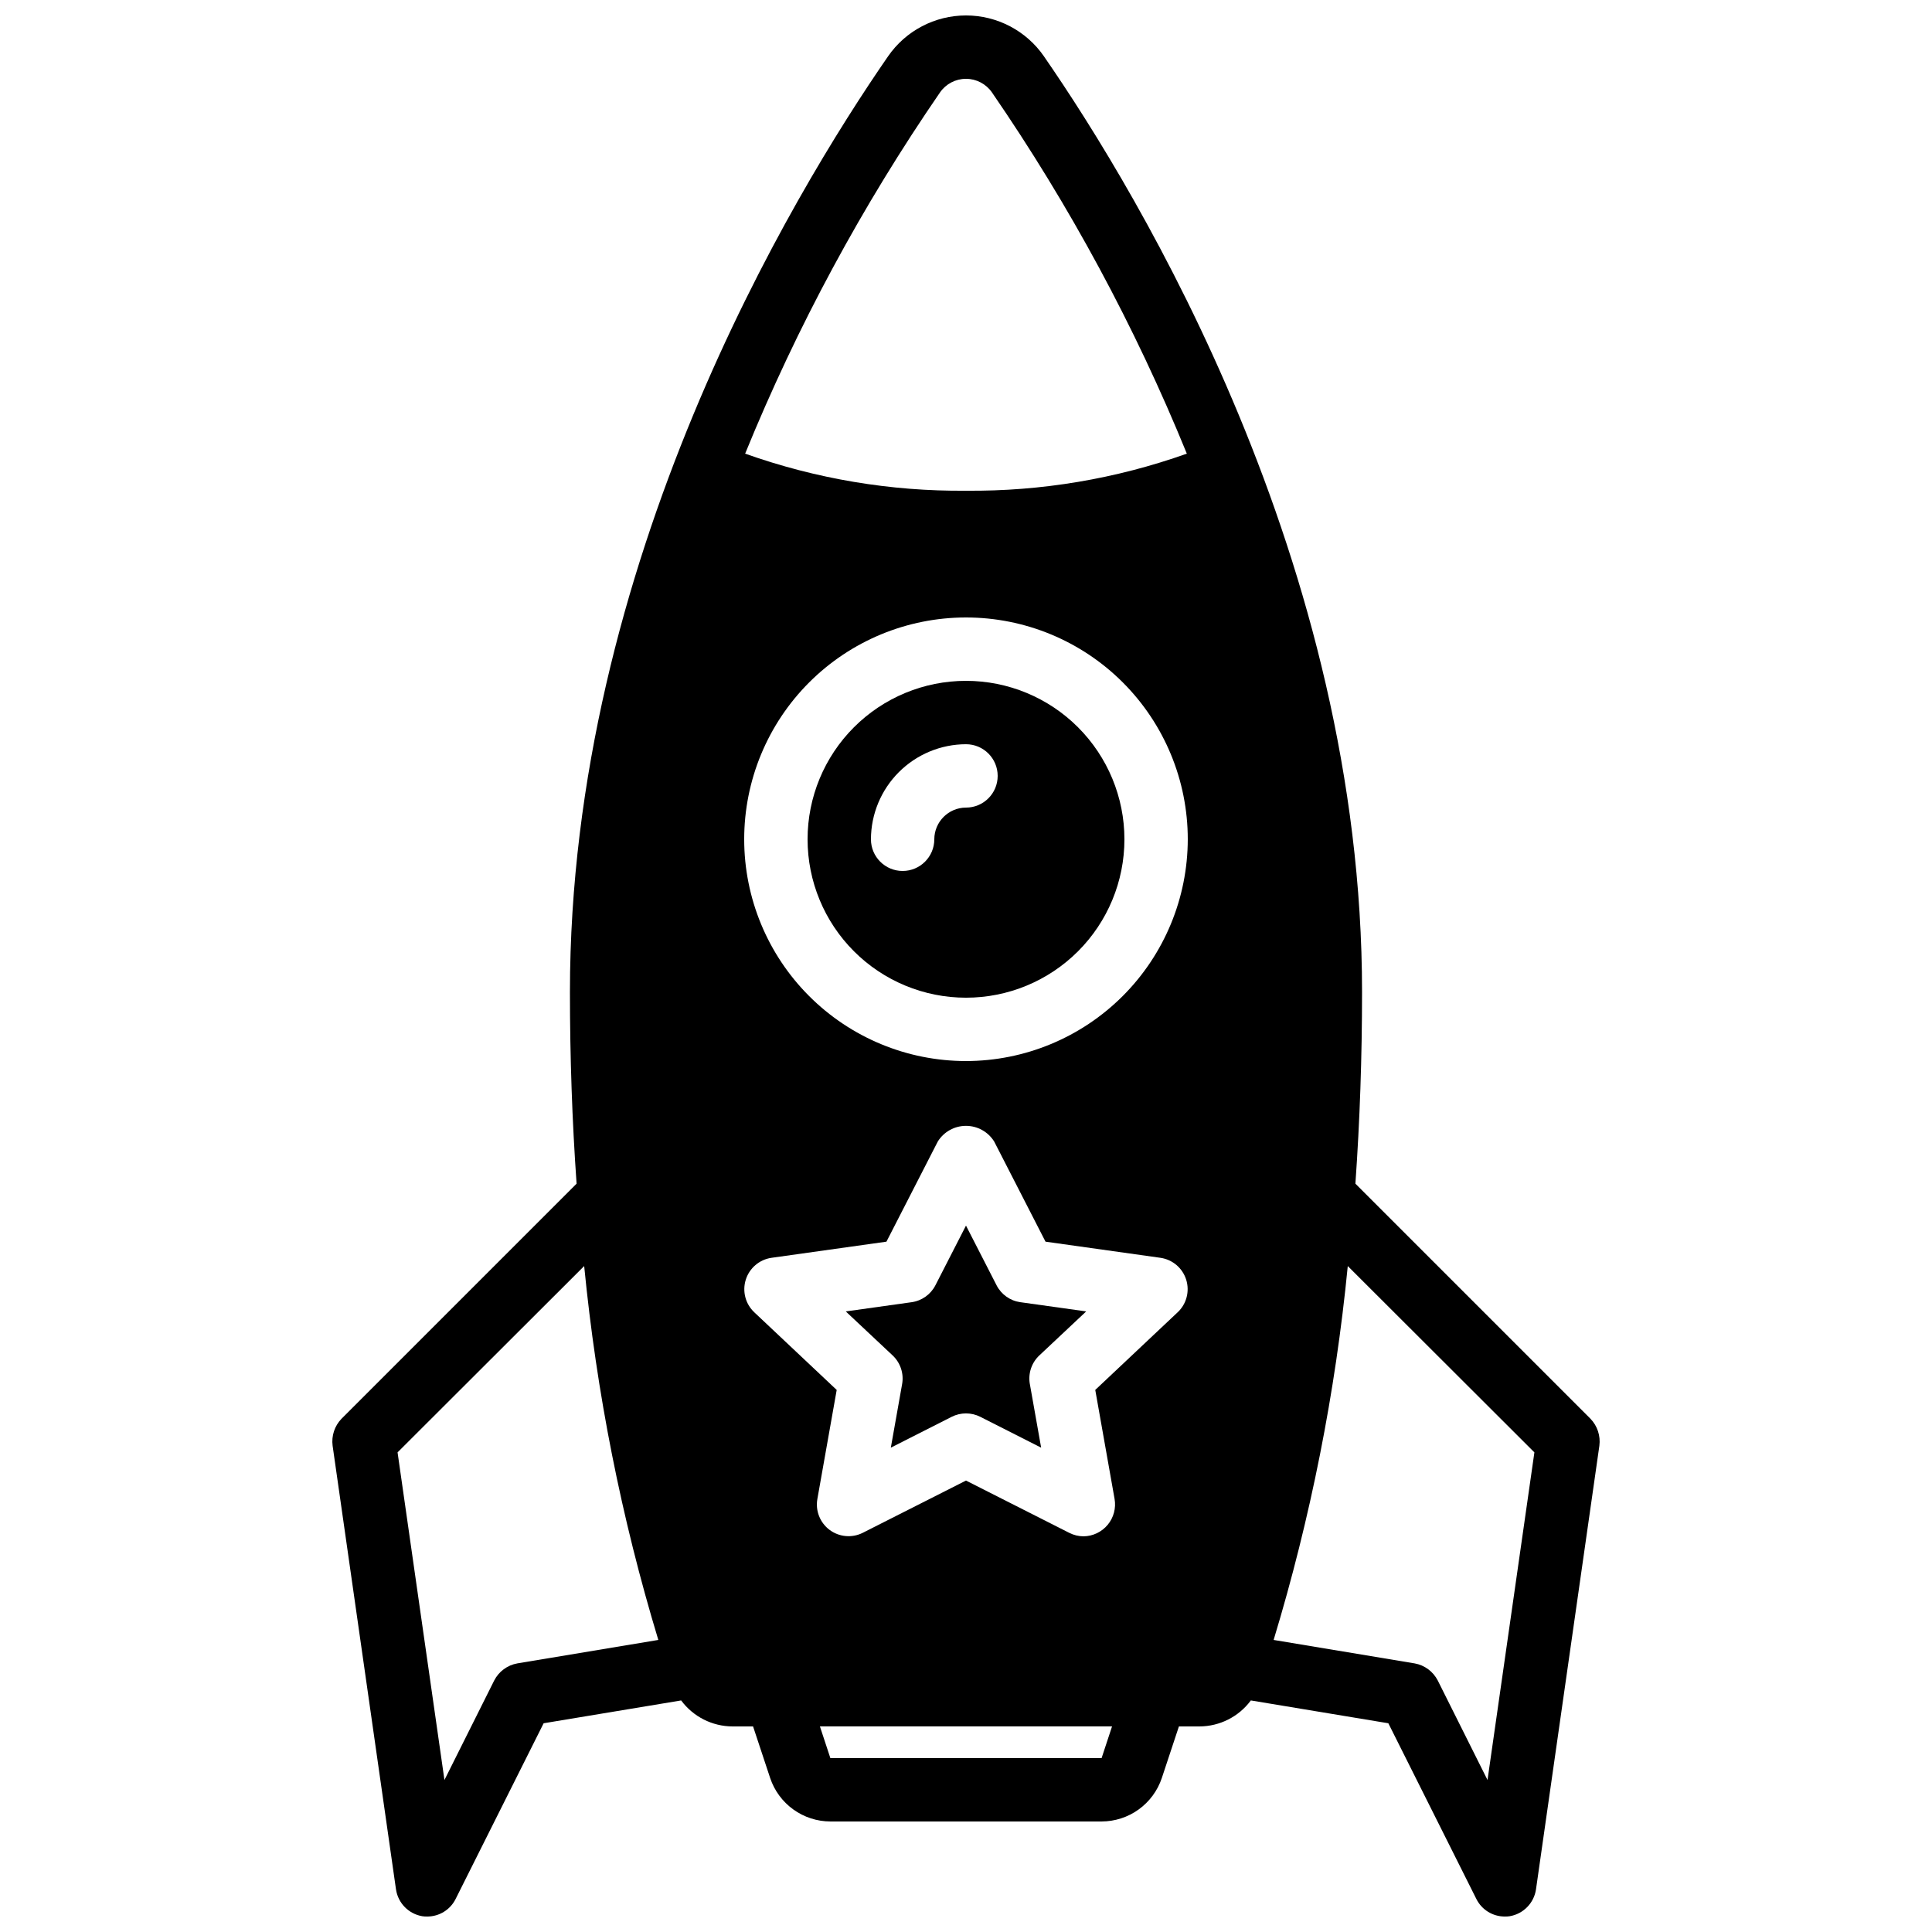 <?xml version="1.0" encoding="UTF-8"?>
<!-- Uploaded to: ICON Repo, www.svgrepo.com, Generator: ICON Repo Mixer Tools -->
<svg width="800px" height="800px" version="1.1" viewBox="144 144 512 512" xmlns="http://www.w3.org/2000/svg">
 <defs>
  <clipPath id="a">
   <path d="m232 148.09h336v503.81h-336z"/>
  </clipPath>
 </defs>
 <g clip-path="url(#a)">
  <path d="m565.5 519.99-62.305-62.305c1.176-16.625 1.762-33.559 1.762-50.801 0-113.69-58.945-211.27-84.305-247.96h0.004c-4.691-6.785-12.41-10.832-20.656-10.832s-15.969 4.047-20.656 10.832c-25.359 36.695-84.305 134.27-84.305 247.96 0 17.215 0.586 34.148 1.762 50.801l-62.305 62.305c-1.828 1.898-2.691 4.527-2.352 7.137l16.793 117.55 0.004 0.004c0.523 3.641 3.34 6.523 6.969 7.137 0.445 0.07 0.895 0.098 1.344 0.082 3.16-0.008 6.051-1.793 7.473-4.617l23.344-46.602 36.441-6.047c3.195 4.312 8.234 6.863 13.602 6.887h5.457l4.535 13.688c1.121 3.344 3.266 6.254 6.129 8.316 2.859 2.062 6.297 3.176 9.824 3.184h71.879c3.527-0.008 6.965-1.121 9.824-3.184 2.863-2.066 5.008-4.973 6.129-8.316l4.535-13.688h5.457c5.367-0.023 10.41-2.574 13.602-6.887l36.441 6.047 23.344 46.602c1.422 2.824 4.312 4.609 7.477 4.617 0.449 0.016 0.898-0.012 1.34-0.082 3.629-0.613 6.445-3.496 6.973-7.137l16.793-117.55v-0.004c0.34-2.609-0.523-5.238-2.352-7.137zm-284.4 64.824c-2.641 0.469-4.91 2.148-6.133 4.535l-13.184 26.367-12.426-86.824 49.457-49.375c3.277 33.594 9.859 66.781 19.648 99.082zm112.01-416.32c1.562-2.258 4.137-3.609 6.887-3.609 2.746 0 5.32 1.352 6.883 3.609 20.602 29.965 37.914 62.055 51.641 95.727-18.781 6.684-38.59 10.008-58.523 9.824-19.934 0.184-39.746-3.141-58.527-9.824 13.727-33.672 31.039-65.762 51.641-95.727zm42.824 441.42h-71.879l-2.769-8.398h77.418zm20.152-118.14-21.832 20.57 5.121 28.887v0.004c0.426 2.441-0.242 4.945-1.824 6.852-1.586 1.906-3.926 3.023-6.402 3.055-1.316-0.008-2.609-0.324-3.781-0.922l-27.371-13.855-27.375 13.855c-2.84 1.418-6.234 1.113-8.777-0.789-2.539-1.902-3.789-5.074-3.231-8.195l5.121-28.887-21.832-20.57h0.004c-2.356-2.207-3.234-5.566-2.269-8.645 0.965-3.078 3.609-5.332 6.801-5.801l30.48-4.281 13.602-26.535c1.605-2.582 4.434-4.156 7.477-4.156 3.039 0 5.867 1.574 7.473 4.156l13.602 26.535 30.48 4.281c3.191 0.469 5.836 2.719 6.801 5.797 0.969 3.078 0.086 6.438-2.266 8.648zm-56.09-66.586c-15.59 0-30.539-6.191-41.562-17.215-11.023-11.023-17.215-25.973-17.215-41.562 0-15.586 6.191-30.539 17.215-41.562 11.023-11.023 25.973-17.215 41.562-17.215 15.586 0 30.539 6.191 41.562 17.215 11.02 11.023 17.215 25.977 17.215 41.562-0.02 15.586-6.215 30.523-17.234 41.543s-25.961 17.219-41.543 17.234zm138.21 190.53-13.184-26.367c-1.223-2.387-3.492-4.066-6.129-4.535l-37.367-6.215c9.789-32.301 16.371-65.488 19.648-99.082l49.457 49.375z"/>
 </g>
 <path d="m408.1 484.61-8.102-15.812-8.102 15.812c-1.246 2.434-3.602 4.109-6.309 4.488l-17.449 2.445 12.414 11.656c2.07 1.945 3.016 4.801 2.519 7.594l-2.992 16.852 16.121-8.172c2.387-1.207 5.203-1.207 7.594 0l16.121 8.172-2.992-16.852h-0.004c-0.496-2.793 0.449-5.648 2.519-7.594l12.414-11.66-17.449-2.445v0.004c-2.707-0.379-5.059-2.055-6.305-4.488z"/>
 <path d="m400 324.43c-11.137 0-21.816 4.426-29.688 12.297-7.875 7.875-12.297 18.555-12.297 29.688 0 11.137 4.422 21.816 12.297 29.688 7.871 7.875 18.551 12.297 29.688 12.297 11.133 0 21.812-4.422 29.688-12.297 7.871-7.871 12.297-18.551 12.297-29.688-0.004-11.133-4.43-21.809-12.305-29.684-7.871-7.871-18.547-12.297-29.68-12.301zm0 33.586v0.004c-4.633 0.012-8.387 3.766-8.398 8.395 0 4.637-3.758 8.398-8.398 8.398-4.637 0-8.395-3.762-8.395-8.398 0.02-6.676 2.68-13.07 7.398-17.789s11.117-7.383 17.793-7.398c4.637 0 8.395 3.758 8.395 8.395 0 4.637-3.758 8.398-8.395 8.398z"/>
</svg>